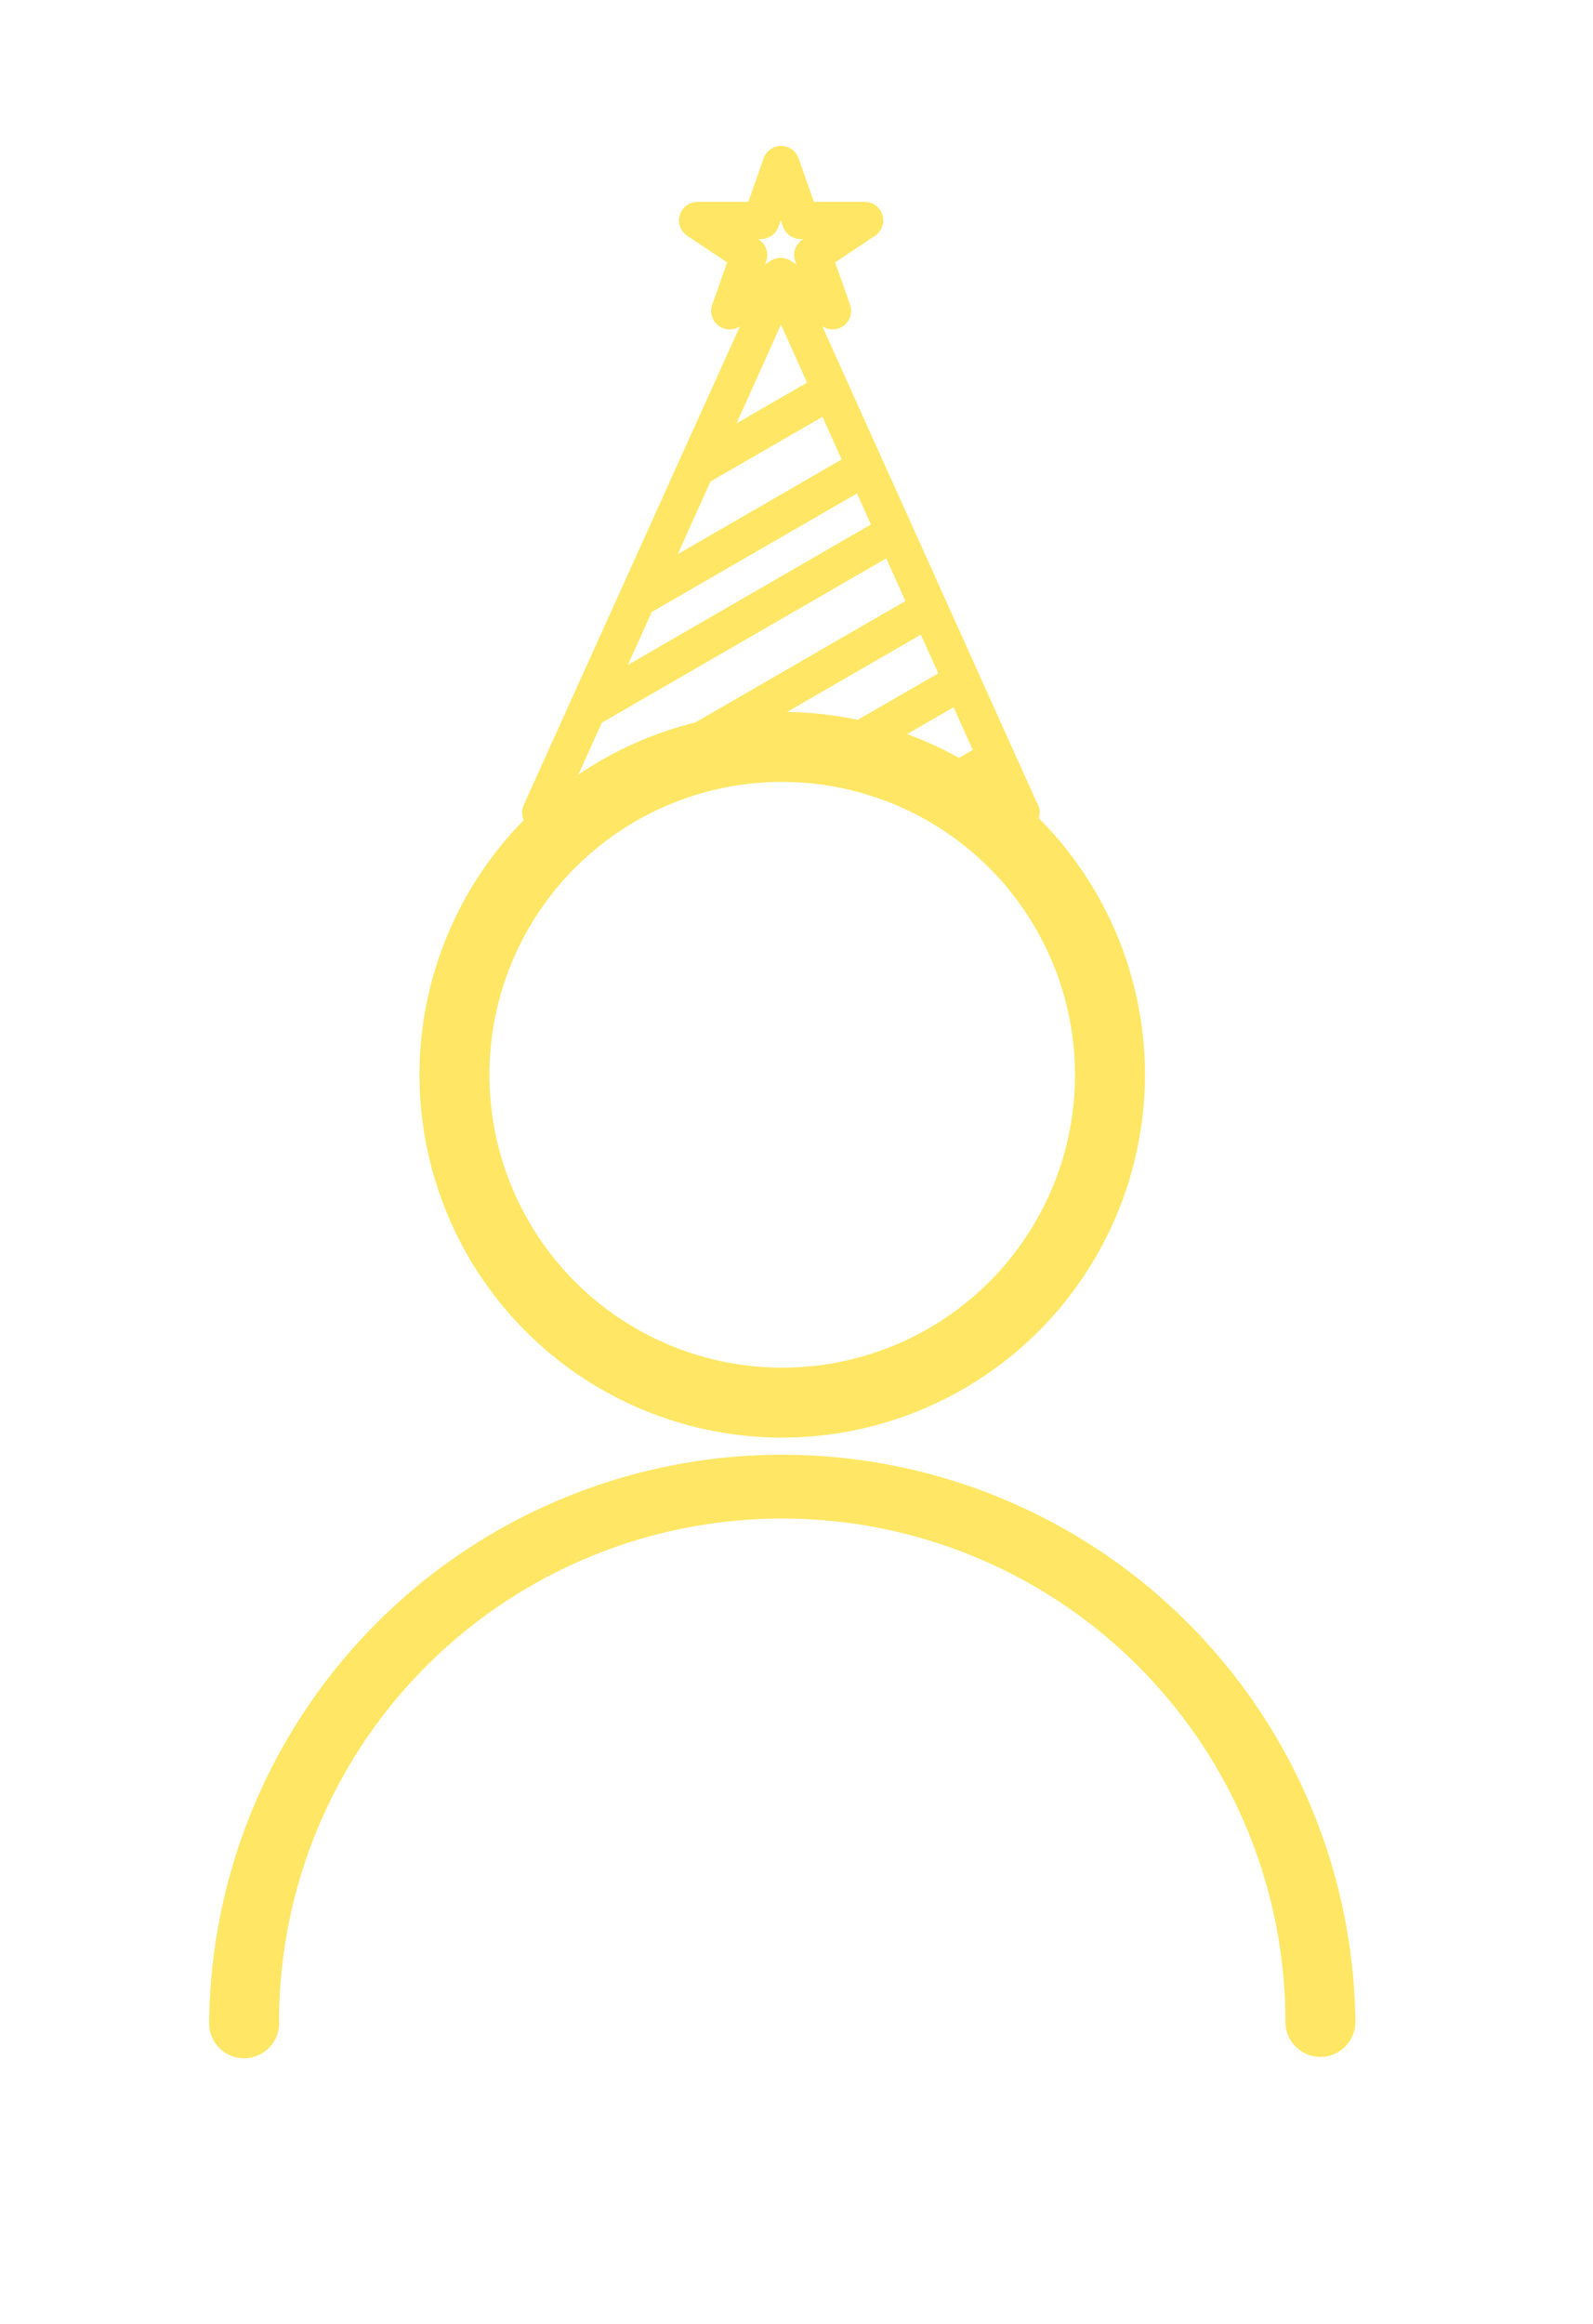 <svg xmlns="http://www.w3.org/2000/svg" xmlns:xlink="http://www.w3.org/1999/xlink" width="24" height="35" viewBox="0 0 24 35">
  <defs>
    <clipPath id="clip-path">
      <rect id="Rectangle_2834" data-name="Rectangle 2834" width="24" height="35" transform="translate(14.731 5.896)" fill="#fff" stroke="#707070" stroke-width="0.2"/>
    </clipPath>
  </defs>
  <g id="Groupe_3096" data-name="Groupe 3096" transform="translate(253.178 -147.708)">
    <g id="Groupe_3093" data-name="Groupe 3093" transform="translate(-267.908 141.813)" clip-path="url(#clip-path)">
      <path id="Tracé_1900" data-name="Tracé 1900" d="M28.567,31.581a.427.427,0,0,1-.427-.427,7.681,7.681,0,1,0-15.362,0,.427.427,0,1,1-.853,0,8.535,8.535,0,0,1,17.069,0,.427.427,0,0,1-.427.427m-8.108-9.327a5.365,5.365,0,1,1,5.365-5.365,5.371,5.371,0,0,1-5.365,5.365m0-9.876A4.511,4.511,0,1,0,24.97,16.89a4.516,4.516,0,0,0-4.511-4.511" transform="translate(6.056 5.193)" fill="#ffe765" stroke="#ffe765" stroke-width="0.2"/>
      <path id="Tracé_1901" data-name="Tracé 1901" d="M285.059,70.866h.777a4.523,4.523,0,0,1,.866-.559h-.074l4.155-2.4.263.582L288.7,69.842l.092,0,.142,0a4.52,4.52,0,0,1,.768.067L291.276,69l.289.642-.923.533a4.516,4.516,0,0,1,1.155.689h.5a.279.279,0,0,0,.233-.43L289.3,63.264a.285.285,0,0,0,.325-.013.279.279,0,0,0,.092-.314l-.225-.637.6-.4a.279.279,0,0,0-.155-.512h-.764l-.231-.655a.279.279,0,0,0-.527,0l-.231.655h-.764a.279.279,0,0,0-.155.512l.6.4-.225.637a.279.279,0,0,0,.417.326L284.8,70.472a.279.279,0,0,0,.255.394m6.805-.559h-.331l.263-.152Zm-3.484-8.359a.28.28,0,0,0,.263-.186l.034-.1.034.1a.28.28,0,0,0,.263.186h.041l-.013.009a.279.279,0,0,0-.108.325l.017.049-.08-.053a.284.284,0,0,0-.31,0l-.08.053.017-.049a.279.279,0,0,0-.108-.325l-.013-.009Zm.3,1.29.393.872-1.062.614ZM287.615,65.6l1.686-.974.289.642-2.469,1.426Zm-.886,1.966,3.092-1.786.21.467-3.661,2.115Zm-.752,1.667,4.285-2.475.289.642-5.041,2.912h-.02Z" transform="translate(-262.18 -52.453)" fill="#ffe765"/>
    </g>
  </g>
</svg>
